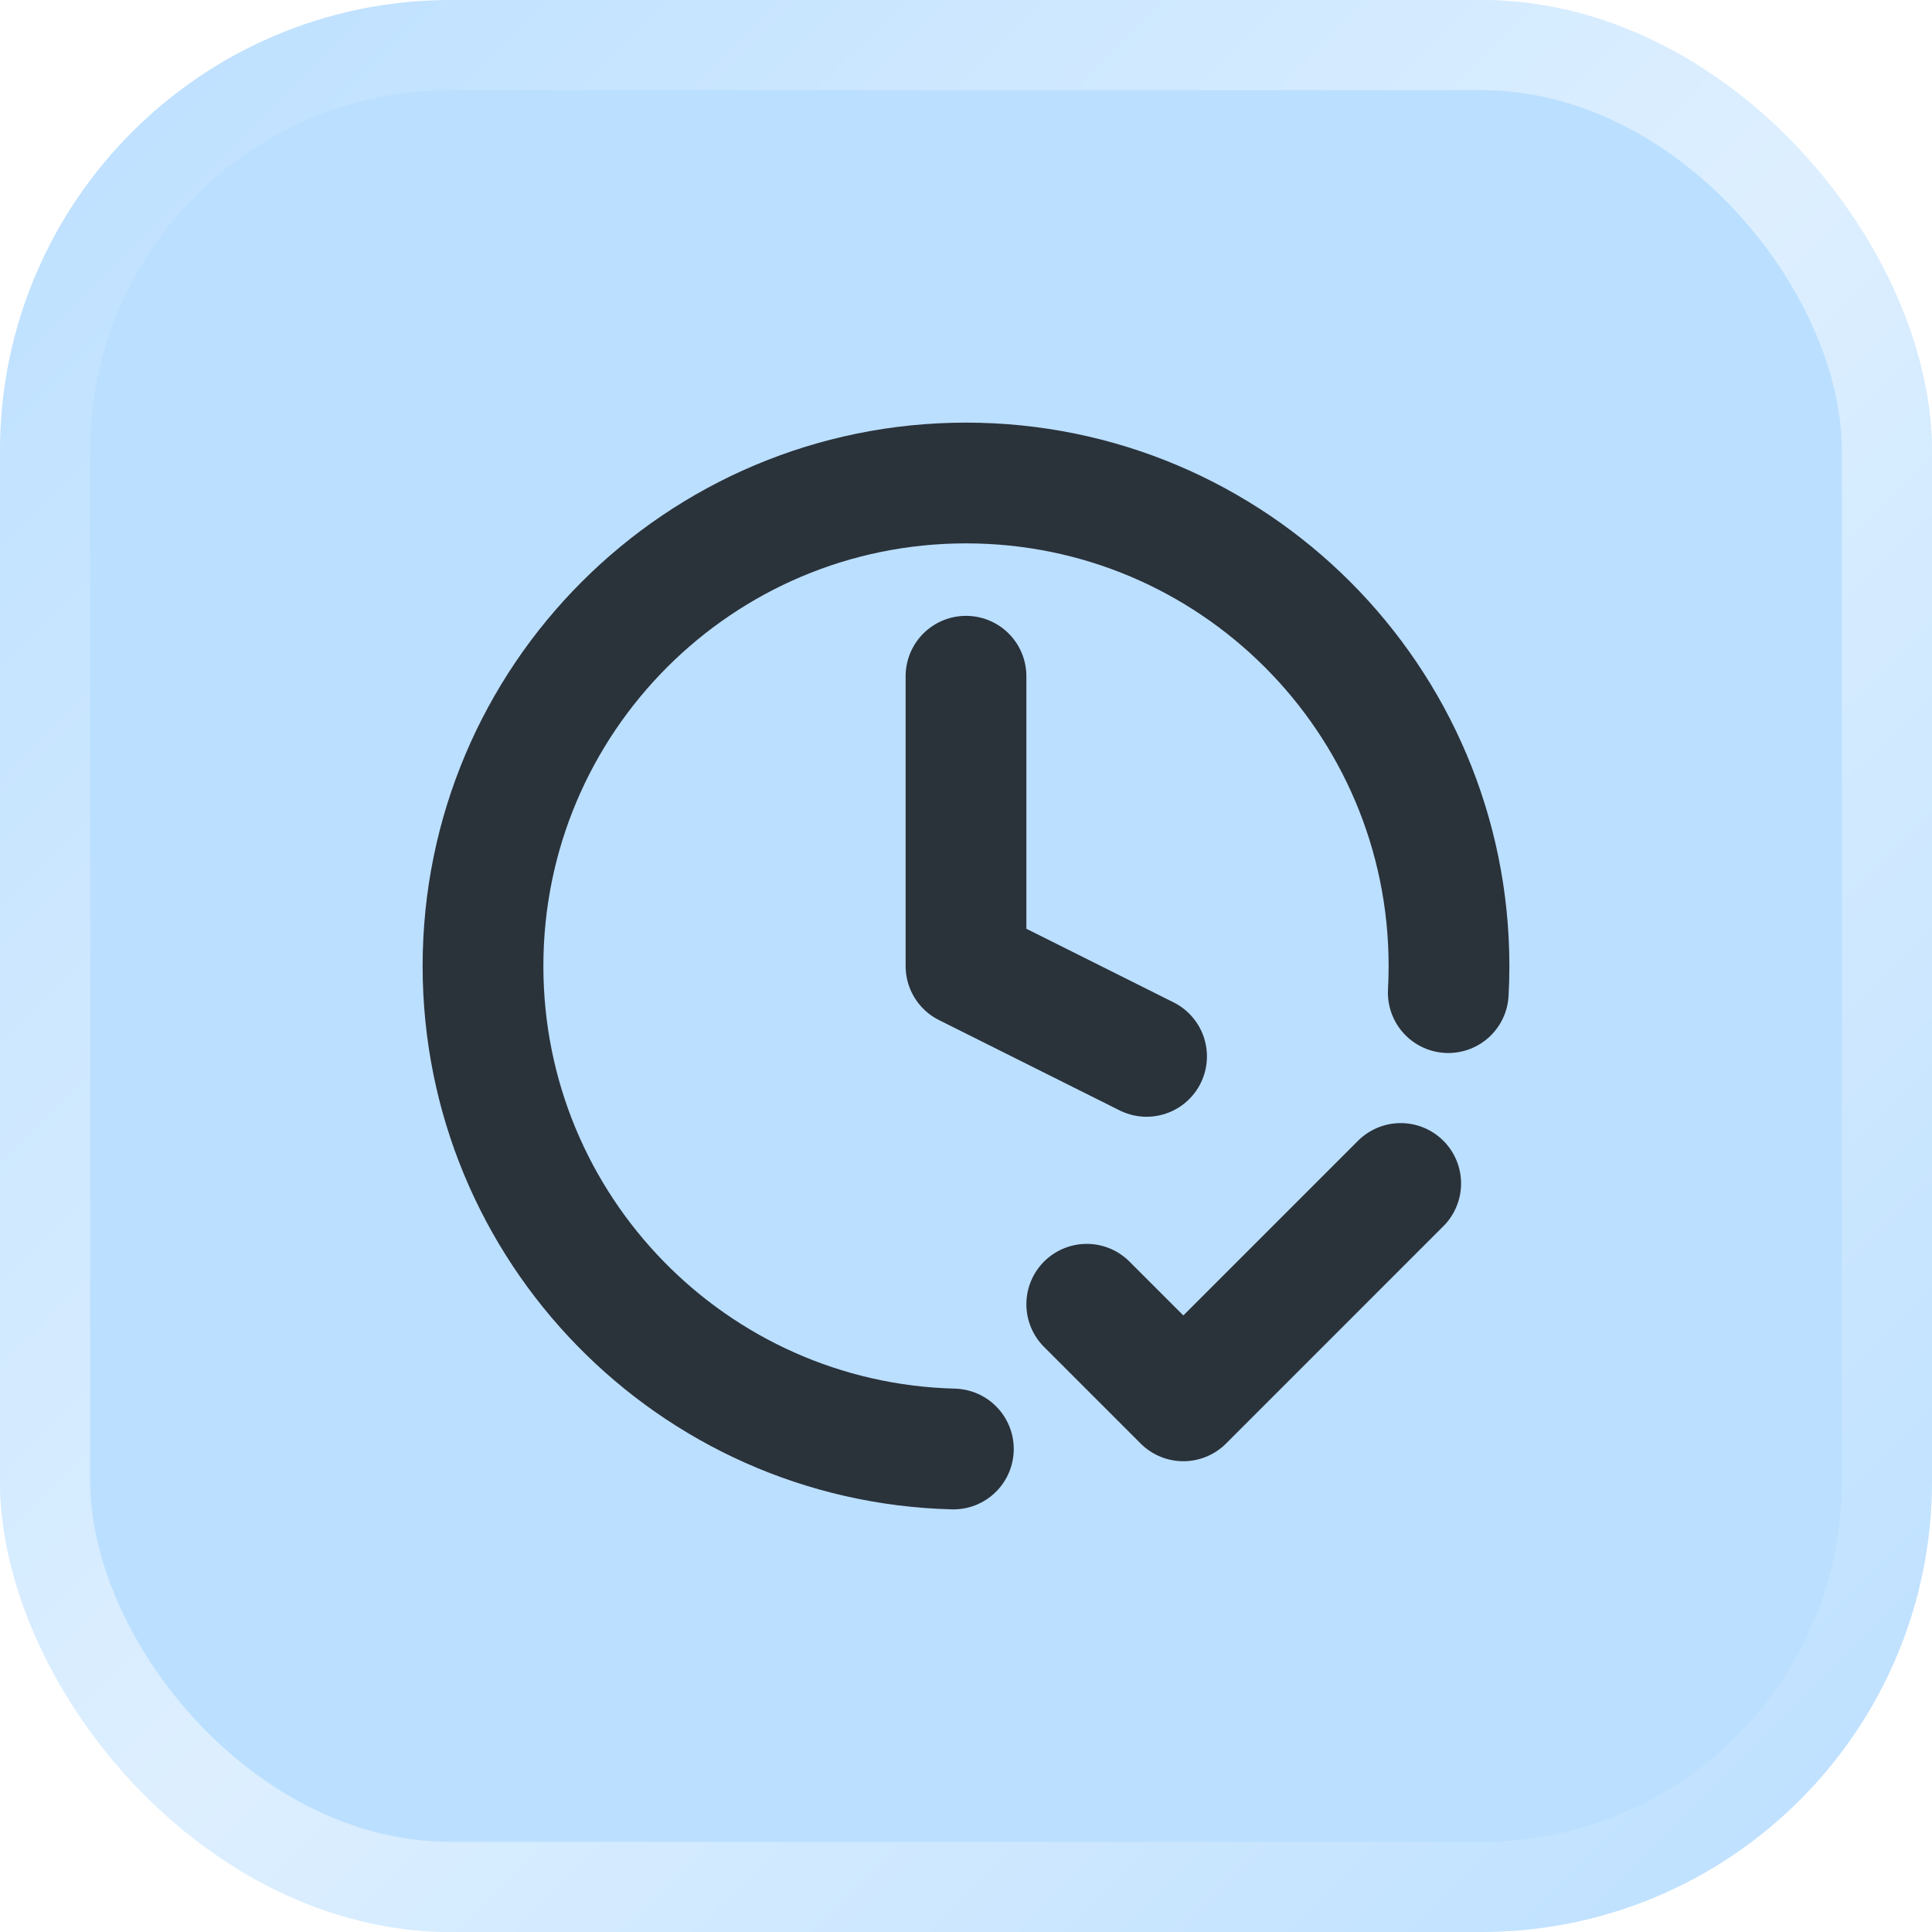 <?xml version="1.0" encoding="UTF-8"?> <svg xmlns="http://www.w3.org/2000/svg" width="80" height="80" viewBox="0 0 80 80" fill="none"><g filter="url(#filter0_i_60_1195)"><rect width="80" height="80" rx="18.667" fill="#BBDFFF"></rect></g><rect x="1.867" y="1.867" width="76.267" height="76.267" rx="16.8" stroke="url(#paint0_linear_60_1195)" stroke-opacity="0.5" stroke-width="3.733"></rect><path d="M45 54.006L49 58.006L58 49.005M59.97 41.103C59.99 40.739 60 40.372 60 40.003C60 28.956 51.046 20 40 20C28.954 20 20 28.956 20 40.003C20 50.876 28.673 59.723 39.477 60M40 28.001V40.003L47.477 43.742" stroke="#2A323A" stroke-width="5" stroke-linecap="round" stroke-linejoin="round"></path><defs><filter id="filter0_i_60_1195" x="0" y="0" width="80" height="80" filterUnits="userSpaceOnUse" color-interpolation-filters="sRGB"><feFlood flood-opacity="0" result="BackgroundImageFix"></feFlood><feBlend mode="normal" in="SourceGraphic" in2="BackgroundImageFix" result="shape"></feBlend><feColorMatrix in="SourceAlpha" type="matrix" values="0 0 0 0 0 0 0 0 0 0 0 0 0 0 0 0 0 0 127 0" result="hardAlpha"></feColorMatrix><feOffset></feOffset><feGaussianBlur stdDeviation="13.067"></feGaussianBlur><feComposite in2="hardAlpha" operator="arithmetic" k2="-1" k3="1"></feComposite><feColorMatrix type="matrix" values="0 0 0 0 1 0 0 0 0 1 0 0 0 0 1 0 0 0 0.25 0"></feColorMatrix><feBlend mode="normal" in2="shape" result="effect1_innerShadow_60_1195"></feBlend></filter><linearGradient id="paint0_linear_60_1195" x1="0" y1="0" x2="80" y2="80" gradientUnits="userSpaceOnUse"><stop stop-color="white" stop-opacity="0"></stop><stop offset="0.51" stop-color="white"></stop><stop offset="1" stop-color="white" stop-opacity="0"></stop></linearGradient></defs></svg> 